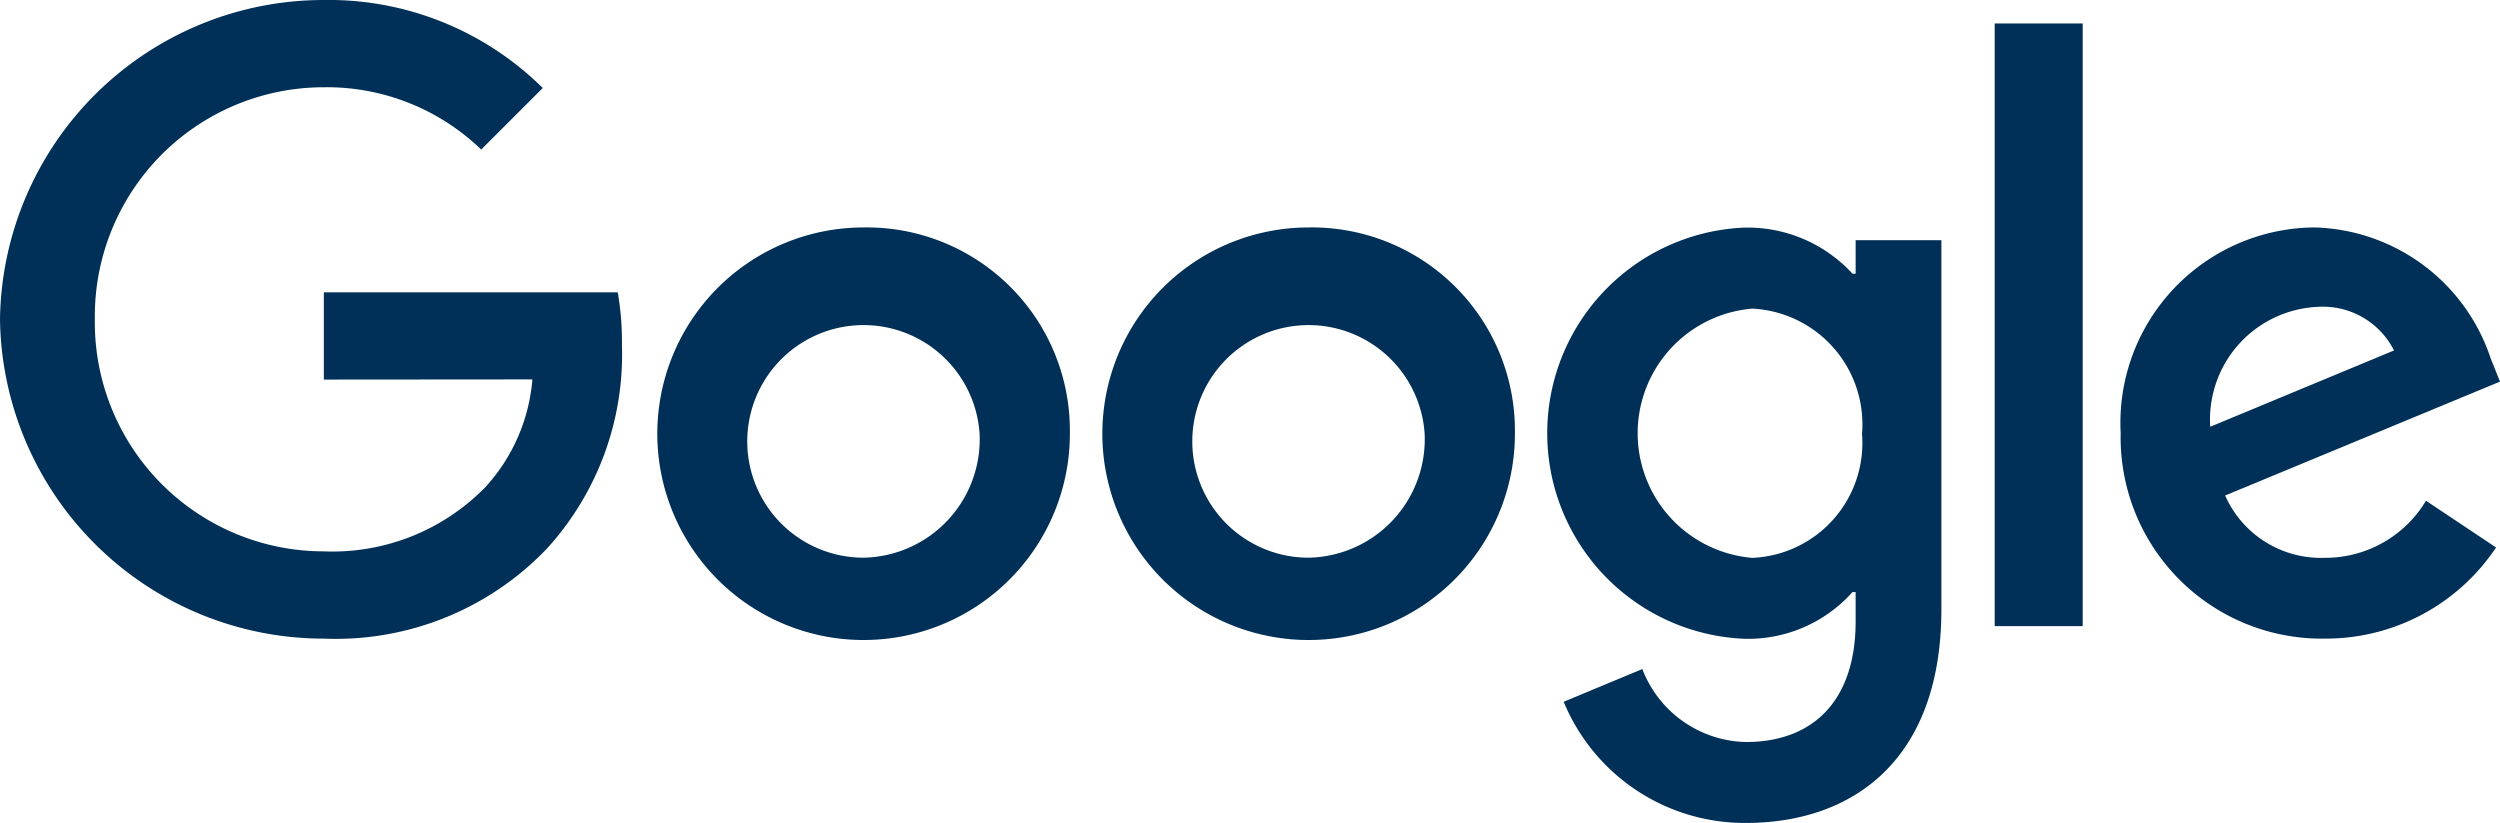 <svg xmlns="http://www.w3.org/2000/svg" width="59.652" height="19.636" viewBox="0 0 59.652 19.636">
  <g id="google" transform="translate(-0.36)">
    <path id="Path_13894" data-name="Path 13894" d="M81.095,29.907A4.922,4.922,0,1,1,76.172,25,4.846,4.846,0,0,1,81.095,29.907Zm-2.155,0a2.775,2.775,0,1,0-2.768,2.973A2.826,2.826,0,0,0,78.94,29.907Z" transform="translate(-55.207 -19.573)" fill="#003057"/>
    <path id="Path_13895" data-name="Path 13895" d="M129.095,29.907A4.922,4.922,0,1,1,124.172,25,4.846,4.846,0,0,1,129.095,29.907Zm-2.155,0a2.775,2.775,0,1,0-2.768,2.973A2.826,2.826,0,0,0,126.94,29.907Z" transform="translate(-92.588 -19.573)" fill="#003057"/>
    <path id="Path_13896" data-name="Path 13896" d="M176.637,25.3v8.809c0,3.624-2.137,5.1-4.663,5.1a4.673,4.673,0,0,1-4.349-2.891l1.876-.781a2.71,2.71,0,0,0,2.471,1.741c1.617,0,2.619-1,2.619-2.876V33.7h-.075a3.341,3.341,0,0,1-2.584,1.115,4.91,4.91,0,0,1,0-9.811,3.4,3.4,0,0,1,2.584,1.1h.075v-.8h2.046Zm-1.894,4.628a2.764,2.764,0,0,0-2.619-2.991,2.984,2.984,0,0,0,0,5.947A2.742,2.742,0,0,0,174.743,29.925Z" transform="translate(-129.954 -19.573)" fill="#003057"/>
    <path id="Path_13897" data-name="Path 13897" d="M217.6,3V17.38h-2.1V3Z" transform="translate(-167.545 -2.44)" fill="#003057"/>
    <path id="Path_13898" data-name="Path 13898" d="M236.375,31.514l1.672,1.115a4.884,4.884,0,0,1-4.088,2.175A4.8,4.8,0,0,1,229.09,29.9a4.663,4.663,0,0,1,4.628-4.907,4.557,4.557,0,0,1,4.2,3.122l.223.557-6.559,2.717a2.5,2.5,0,0,0,2.378,1.487A2.8,2.8,0,0,0,236.375,31.514Zm-5.148-1.765,4.385-1.821a1.9,1.9,0,0,0-1.821-1.04A2.691,2.691,0,0,0,231.227,29.749Z" transform="translate(-178.129 -19.566)" fill="#003057"/>
    <path id="Path_13899" data-name="Path 13899" d="M8.087,9.527V7.445H15.1a6.9,6.9,0,0,1,.1,1.257,6.875,6.875,0,0,1-1.8,4.869A6.967,6.967,0,0,1,8.09,15.708,7.726,7.726,0,0,1,.36,8.089,7.726,7.726,0,0,1,8.09.47a7.26,7.26,0,0,1,5.221,2.1L11.842,4.038A5.306,5.306,0,0,0,8.087,2.552,5.465,5.465,0,0,0,2.623,8.089a5.465,5.465,0,0,0,5.464,5.537A5.1,5.1,0,0,0,11.935,12.1a4.315,4.315,0,0,0,1.128-2.577Z" transform="translate(0 -0.47)" fill="#003057"/>
  </g>
</svg>
